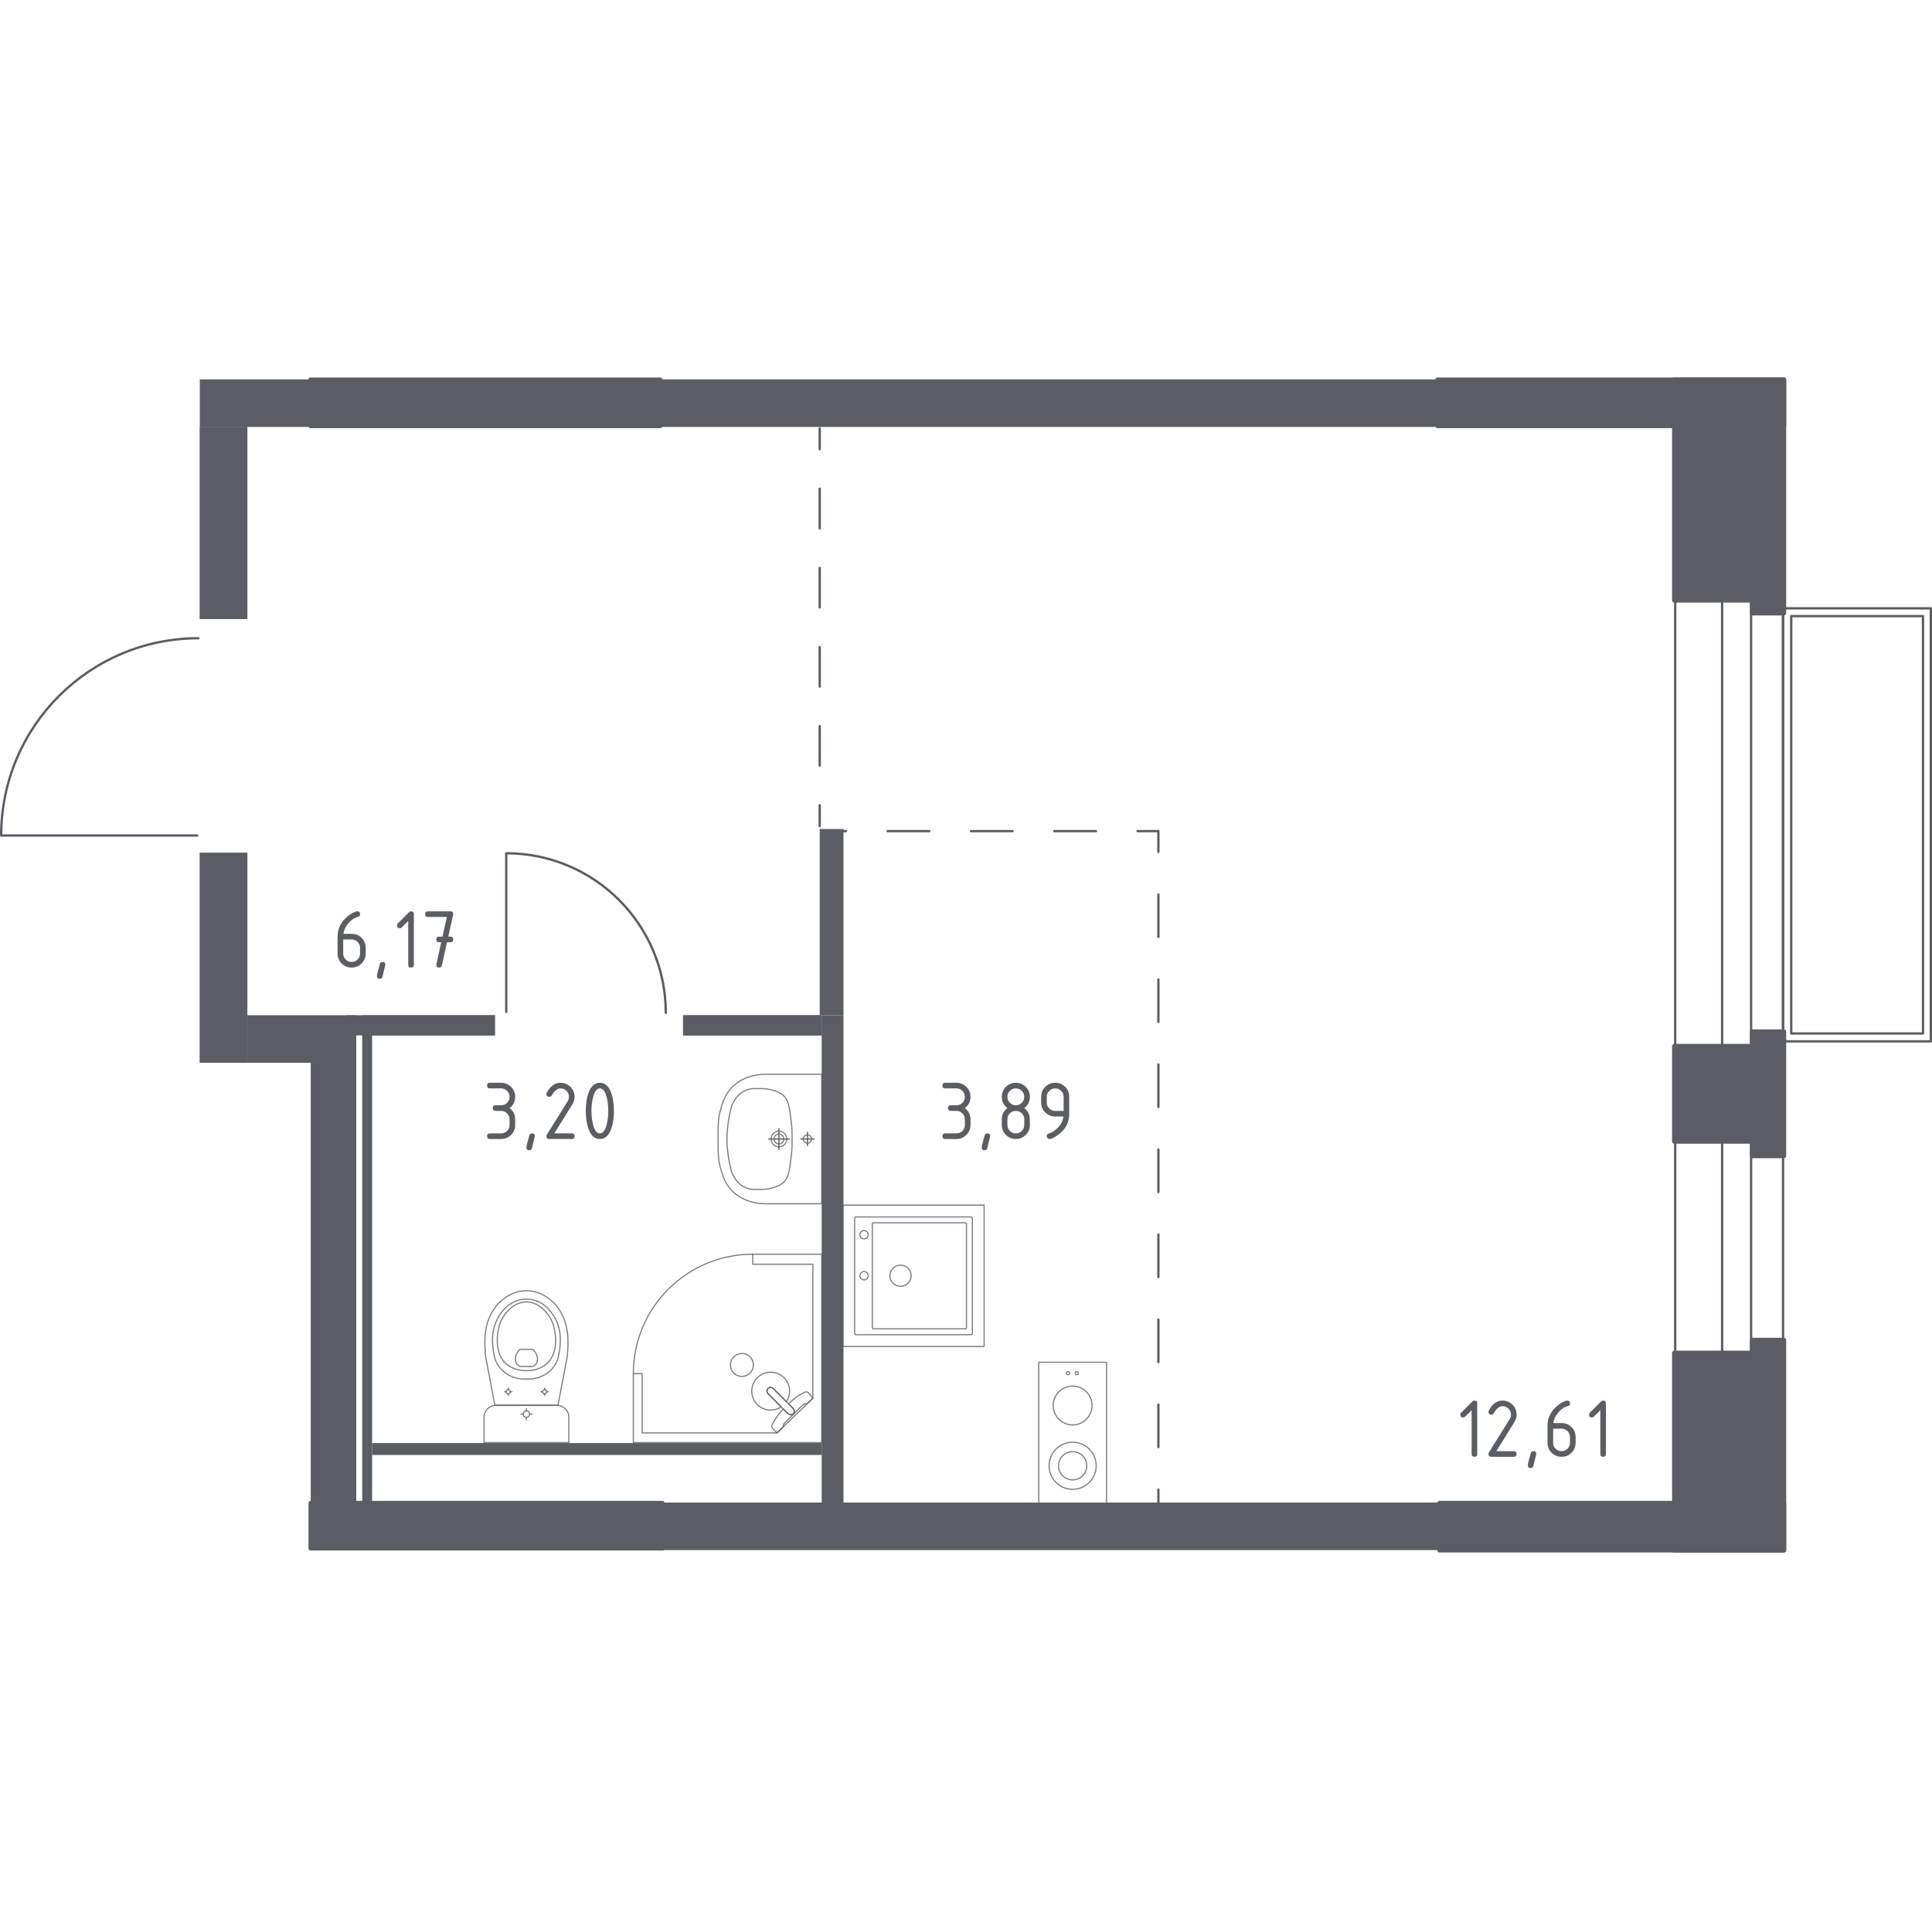 <?xml version="1.0" encoding="iso-8859-1"?>
<!-- Generator: Adobe Illustrator 27.0.0, SVG Export Plug-In . SVG Version: 6.00 Build 0)  -->
<svg version="1.1" xmlns="http://www.w3.org/2000/svg" xmlns:xlink="http://www.w3.org/1999/xlink" x="0px" y="0px"
	 viewBox="0 0 1001.205 1000" style="enable-background:new 0 0 1001.205 1000;" xml:space="preserve">
<g id="&#x426;&#x432;&#x435;&#x442;_&#x43F;&#x43E;&#x43C;&#x435;&#x449;&#x435;&#x43D;&#x438;&#x439;">
</g>
<g id="_x21__x21__x21__&#x41E;&#x43A;&#x43D;&#x430;_x2C__&#x434;&#x432;&#x435;&#x440;&#x438;">
	<g>
		
			<rect x="924.012" y="315.188" style="fill:none;stroke:#5B5D65;stroke-width:1.205;stroke-linecap:round;stroke-linejoin:round;stroke-miterlimit:10;" width="76.591" height="224.379"/>
		
			<rect x="928.251" y="319.222" style="fill:none;stroke:#5B5D65;stroke-width:1.205;stroke-linecap:round;stroke-linejoin:round;stroke-miterlimit:10;" width="68.291" height="216.261"/>
	</g>
	<g>
		
			<path style="fill:none;stroke:#5B5D65;stroke-width:1.205;stroke-linecap:round;stroke-linejoin:round;stroke-miterlimit:10;" d="
			M262.348,524.282l0-82.178c45.663,0,82.673,37.01,82.673,82.673"/>
	</g>
	<g>
		
			<path style="fill:none;stroke:#5B5D65;stroke-width:1.205;stroke-linecap:round;stroke-linejoin:round;stroke-miterlimit:10;" d="
			M102.214,432.917l-101.612,0c0-56.462,45.762-102.224,102.224-102.224"/>
	</g>
	<g>
		
			<line style="fill:none;stroke:#5B5D65;stroke-width:1.205;stroke-linecap:round;stroke-linejoin:round;stroke-miterlimit:10;" x1="924.012" y1="303.968" x2="924.012" y2="711.834"/>
		
			<line style="fill:none;stroke:#5B5D65;stroke-width:1.205;stroke-linecap:round;stroke-linejoin:round;stroke-miterlimit:10;" x1="868.129" y1="303.968" x2="868.129" y2="711.834"/>
		
			<line style="fill:none;stroke:#5B5D65;stroke-width:1.205;stroke-linecap:round;stroke-linejoin:round;stroke-miterlimit:10;" x1="907.461" y1="303.968" x2="907.461" y2="711.834"/>
		
			<line style="fill:none;stroke:#5B5D65;stroke-width:1.205;stroke-linecap:round;stroke-linejoin:round;stroke-miterlimit:10;" x1="892.435" y1="303.968" x2="892.436" y2="711.834"/>
	</g>
</g>
<g id="_x21__x21__x21__&#x41F;&#x443;&#x43D;&#x43A;&#x442;&#x438;&#x440;">
	<g>
		<g>
			
				<line style="fill:none;stroke:#5B5D65;stroke-width:1.205;stroke-linecap:round;stroke-linejoin:round;" x1="600.3" y1="782.596" x2="600.3" y2="771.834"/>
			
				<line style="fill:none;stroke:#5B5D65;stroke-width:1.205;stroke-linecap:round;stroke-linejoin:round;stroke-dasharray:22.029,22.029;" x1="600.3" y1="749.806" x2="600.3" y2="452.416"/>
			<polyline style="fill:none;stroke:#5B5D65;stroke-width:1.205;stroke-linecap:round;stroke-linejoin:round;" points="
				600.3,441.402 600.3,430.64 589.538,430.64 			"/>
			
				<line style="fill:none;stroke:#5B5D65;stroke-width:1.205;stroke-linecap:round;stroke-linejoin:round;stroke-dasharray:21.593,21.593;" x1="567.945" y1="430.64" x2="449.187" y2="430.64"/>
			
				<line style="fill:none;stroke:#5B5D65;stroke-width:1.205;stroke-linecap:round;stroke-linejoin:round;" x1="438.391" y1="430.64" x2="427.629" y2="430.64"/>
		</g>
	</g>
	<g>
		<g>
			
				<line style="fill:none;stroke:#5B5D65;stroke-width:1.205;stroke-linecap:round;stroke-linejoin:round;" x1="424.794" y1="427.997" x2="424.794" y2="417.235"/>
			
				<line style="fill:none;stroke:#5B5D65;stroke-width:1.205;stroke-linecap:round;stroke-linejoin:round;stroke-dasharray:20.499,20.499;" x1="424.794" y1="396.735" x2="424.794" y2="242.99"/>
			
				<line style="fill:none;stroke:#5B5D65;stroke-width:1.205;stroke-linecap:round;stroke-linejoin:round;" x1="424.794" y1="232.74" x2="424.794" y2="221.978"/>
		</g>
	</g>
</g>
<g id="&#x421;&#x430;&#x43D;&#x442;&#x435;&#x445;&#x43D;&#x438;&#x43A;&#x430;">
	<g>
		
			<polygon style="opacity:0.8;fill:none;stroke:#5B5D65;stroke-width:0.603;stroke-linecap:round;stroke-linejoin:round;stroke-miterlimit:10;" points="
			390.066,649.862 425.82,649.862 425.82,747.48 328.202,747.48 328.202,711.724 332.786,711.724 332.786,742.441 402.678,742.441 
			421.236,724.473 421.236,655.035 390.066,655.035 		"/>
		
			<path style="opacity:0.8;fill:none;stroke:#5B5D65;stroke-width:0.603;stroke-linecap:round;stroke-linejoin:round;stroke-miterlimit:10;" d="
			M328.202,711.724c0-34.164,27.699-61.862,61.865-61.862"/>
		
			<path style="opacity:0.8;fill:none;stroke:#5B5D65;stroke-width:0.603;stroke-linecap:round;stroke-linejoin:round;stroke-miterlimit:10;" d="
			M400.746,719.495l6.891,6.891l0.298,0.295l3.057,3.061c0,0,1.366,1.465,0.077,2.755c-1.29,1.286-2.751-0.084-2.751-0.084
			l-3.057-3.053l-0.298-0.298l-6.888-6.891c0,0-1.373-1.465-0.084-2.755C399.281,718.129,400.746,719.495,400.746,719.495z"/>
		
			<path style="opacity:0.8;fill:none;stroke:#5B5D65;stroke-width:0.603;stroke-linecap:round;stroke-linejoin:round;stroke-miterlimit:10;" d="
			M388.689,703.023c-2.299-2.296-6.13-2.296-8.429,0c-2.304,2.303-2.304,6.133,0.004,8.422c2.296,2.299,6.126,2.299,8.426,0
			C390.996,709.156,390.996,705.326,388.689,703.023z"/>
		
			<path style="opacity:0.8;fill:none;stroke:#5B5D65;stroke-width:0.603;stroke-linecap:round;stroke-linejoin:round;stroke-miterlimit:10;" d="
			M411.07,732.496c1.289-1.289-0.077-2.755-0.077-2.755l-2.391-2.394c1.948-1.82,3.969-3.442,5.75-4.52
			c0.884-0.536,1.795-1.029,2.725-1.472h0.004c0.666-0.314,1.408-0.207,1.878,0.26c0.759,0.953,1.518,1.906,2.276,2.859
			c-1.063,1.03-2.126,2.058-3.19,3.088c-0.035-0.045-0.096-0.113-0.189-0.165c-0.648-0.364-1.886,0.559-2.415,1.087
			c-4.258,4.253-5.686,5.764-8.169,8.165c-0.434,0.42-1.668,1.586-1.361,2.278c0.047,0.107,0.12,0.177,0.17,0.218
			c-1.135,1.099-2.27,2.198-3.405,3.297c-0.815-0.763-1.461-1.513-2.276-2.277c-0.455-0.459-0.578-1.183-0.275-1.829
			c0.463-0.998,0.999-1.963,1.569-2.904c1.025-1.677,2.531-3.567,4.233-5.406l2.39,2.388
			C408.319,732.412,409.78,733.782,411.07,732.496z"/>
		
			<path style="opacity:0.8;fill:none;stroke:#5B5D65;stroke-width:0.603;stroke-linecap:round;stroke-linejoin:round;stroke-miterlimit:10;" d="
			M392.45,713.874c3.83-3.83,10.036-3.83,13.866,0c3.372,3.372,3.768,8.581,1.203,12.394l-6.774-6.773c0,0-1.465-1.366-2.755-0.08
			c-1.289,1.29,0.084,2.755,0.084,2.755l6.77,6.773c-3.813,2.565-9.023,2.169-12.395-1.202
			C388.62,723.91,388.62,717.704,392.45,713.874z"/>
	</g>
	<g>
		
			<path style="opacity:0.8;fill:none;stroke:#5B5D65;stroke-width:0.603;stroke-linecap:round;stroke-linejoin:round;stroke-miterlimit:10;" d="
			M403.648,587.591c-1.415,0-2.562,1.153-2.562,2.572c0,1.416,1.147,2.566,2.562,2.566c1.418,0,2.565-1.15,2.565-2.566
			C406.213,588.744,405.066,587.591,403.648,587.591z"/>
		
			<path style="opacity:0.8;fill:none;stroke:#5B5D65;stroke-width:0.603;stroke-linecap:round;stroke-linejoin:round;stroke-miterlimit:10;" d="
			M403.647,586.089c-2.243,0-4.06,1.827-4.06,4.076c0,2.244,1.817,4.066,4.06,4.066c2.247,0,4.065-1.822,4.065-4.066
			C407.712,587.916,405.895,586.089,403.647,586.089z"/>
		
			<path style="opacity:0.8;fill:none;stroke:#5B5D65;stroke-width:0.603;stroke-linecap:round;stroke-linejoin:round;stroke-miterlimit:10;" d="
			M425.819,556.604v0.012v67.088v0.012c-9.315,0-18.631,0-27.946,0c-0.064-0.002-0.136-0.005-0.207-0.007
			c-2.844,0.062-10.441-0.17-16.599-5.164c-5.166-4.19-6.657-9.576-7.822-13.782c-0.351-1.27-0.587-2.516-0.746-3.882
			c-0.398-2.88-0.386-5.934-0.359-10.721c-0.027-4.787-0.039-7.841,0.359-10.721c0.159-1.366,0.394-2.612,0.746-3.882
			c1.164-4.207,2.655-9.592,7.822-13.782c6.158-4.994,13.755-5.226,16.599-5.164c0.071-0.003,0.142-0.005,0.207-0.007
			C407.188,556.604,416.504,556.604,425.819,556.604z"/>
		
			<path style="opacity:0.8;fill:none;stroke:#5B5D65;stroke-width:0.603;stroke-linecap:round;stroke-linejoin:round;stroke-miterlimit:10;" d="
			M394.116,564.047c1.644,0.026,3.497,0.068,5.801,0.679c0.756,0.2,3.398,0.901,5.342,2.311c3.558,2.582,3.878,7.011,4.801,14.478
			c0.44,3.553,0.434,6.481,0.424,8.642c0,0.001,0,0.002,0,0.003c0,0.001,0,0.002,0,0.003c0.011,2.161,0.016,5.089-0.424,8.642
			c-0.923,7.463-1.243,11.894-4.801,14.478c-1.902,1.381-4.466,2.077-5.228,2.284c-2.345,0.636-4.235,0.679-5.915,0.706
			c-3.291,0.053-5.24,0.085-7.386-0.737c-3.815-1.461-5.666-4.628-6.628-6.275c-1.219-2.086-1.637-4.378-2.472-8.96
			c0,0-0.912-4.999-0.912-10.138c0-0.001,0-0.002,0-0.003c0-0.001,0-0.002,0-0.003c0-5.126,0.912-10.138,0.912-10.138
			c0.828-4.549,1.242-6.824,2.424-8.874c0.96-1.664,2.821-4.89,6.676-6.361C388.88,563.962,390.848,563.994,394.116,564.047z"/>
		<g>
			
				<line style="fill:none;stroke:#5B5D65;stroke-width:0.603;stroke-linecap:round;stroke-linejoin:round;stroke-miterlimit:10;" x1="403.649" y1="595.499" x2="403.649" y2="584.821"/>
			
				<line style="fill:none;stroke:#5B5D65;stroke-width:0.603;stroke-linecap:round;stroke-linejoin:round;stroke-miterlimit:10;" x1="398.311" y1="590.16" x2="408.988" y2="590.16"/>
		</g>
		<g>
			
				<path style="opacity:0.8;fill:none;stroke:#5B5D65;stroke-width:0.603;stroke-linecap:round;stroke-linejoin:round;stroke-miterlimit:10;" d="
				M418.433,588.01c-1.187,0-2.149,0.965-2.149,2.153c0,1.185,0.962,2.148,2.149,2.148c1.19,0,2.152-0.963,2.152-2.148
				C420.584,588.975,419.622,588.01,418.433,588.01z"/>
			<g>
				
					<line style="fill:none;stroke:#5B5D65;stroke-width:0.603;stroke-linecap:round;stroke-linejoin:round;stroke-miterlimit:10;" x1="418.434" y1="593.597" x2="418.434" y2="586.723"/>
				
					<line style="fill:none;stroke:#5B5D65;stroke-width:0.603;stroke-linecap:round;stroke-linejoin:round;stroke-miterlimit:10;" x1="414.997" y1="590.16" x2="421.871" y2="590.16"/>
			</g>
		</g>
	</g>
	<g>
		
			<path style="opacity:0.8;fill:none;stroke:#5B5D65;stroke-width:0.603;stroke-linecap:round;stroke-linejoin:round;stroke-miterlimit:10;" d="
			M250.841,747.48v-11.989v-1.224c0-3.373,2.767-6.133,6.15-6.133h31.629c3.382,0,6.15,2.76,6.15,6.133v1.224v11.989H250.841z"/>
		
			<ellipse style="opacity:0.8;fill:none;stroke:#5B5D65;stroke-width:0.603;stroke-linecap:round;stroke-linejoin:round;stroke-miterlimit:10;" cx="272.805" cy="732.696" rx="1.659" ry="1.654"/>
		
			<line style="opacity:0.8;fill:none;stroke:#5B5D65;stroke-width:0.603;stroke-linecap:round;stroke-linejoin:round;stroke-miterlimit:10;" x1="269.907" y1="732.696" x2="271.146" y2="732.696"/>
		
			<line style="opacity:0.8;fill:none;stroke:#5B5D65;stroke-width:0.603;stroke-linecap:round;stroke-linejoin:round;stroke-miterlimit:10;" x1="274.463" y1="732.696" x2="275.702" y2="732.696"/>
		
			<line style="opacity:0.8;fill:none;stroke:#5B5D65;stroke-width:0.603;stroke-linecap:round;stroke-linejoin:round;stroke-miterlimit:10;" x1="272.805" y1="729.806" x2="272.805" y2="731.042"/>
		
			<line style="opacity:0.8;fill:none;stroke:#5B5D65;stroke-width:0.603;stroke-linecap:round;stroke-linejoin:round;stroke-miterlimit:10;" x1="272.805" y1="734.35" x2="272.805" y2="735.585"/>
		
			<line style="opacity:0.8;fill:none;stroke:#5B5D65;stroke-width:0.603;stroke-linecap:round;stroke-linejoin:round;stroke-miterlimit:10;" x1="261.446" y1="721.114" x2="262.269" y2="721.114"/>
		
			<line style="opacity:0.8;fill:none;stroke:#5B5D65;stroke-width:0.603;stroke-linecap:round;stroke-linejoin:round;stroke-miterlimit:10;" x1="264.472" y1="721.114" x2="265.294" y2="721.114"/>
		
			<line style="opacity:0.8;fill:none;stroke:#5B5D65;stroke-width:0.603;stroke-linecap:round;stroke-linejoin:round;stroke-miterlimit:10;" x1="263.37" y1="719.195" x2="263.37" y2="720.015"/>
		
			<line style="opacity:0.8;fill:none;stroke:#5B5D65;stroke-width:0.603;stroke-linecap:round;stroke-linejoin:round;stroke-miterlimit:10;" x1="263.37" y1="722.212" x2="263.37" y2="723.032"/>
		
			<ellipse style="opacity:0.8;fill:none;stroke:#5B5D65;stroke-width:0.603;stroke-linecap:round;stroke-linejoin:round;stroke-miterlimit:10;" cx="263.37" cy="721.114" rx="1.101" ry="1.098"/>
		
			<ellipse style="opacity:0.8;fill:none;stroke:#5B5D65;stroke-width:0.603;stroke-linecap:round;stroke-linejoin:round;stroke-miterlimit:10;" cx="282.239" cy="721.114" rx="1.101" ry="1.098"/>
		
			<line style="opacity:0.8;fill:none;stroke:#5B5D65;stroke-width:0.603;stroke-linecap:round;stroke-linejoin:round;stroke-miterlimit:10;" x1="280.315" y1="721.114" x2="281.138" y2="721.114"/>
		
			<line style="opacity:0.8;fill:none;stroke:#5B5D65;stroke-width:0.603;stroke-linecap:round;stroke-linejoin:round;stroke-miterlimit:10;" x1="283.341" y1="721.114" x2="284.163" y2="721.114"/>
		
			<line style="opacity:0.8;fill:none;stroke:#5B5D65;stroke-width:0.603;stroke-linecap:round;stroke-linejoin:round;stroke-miterlimit:10;" x1="282.239" y1="719.195" x2="282.239" y2="720.015"/>
		
			<line style="opacity:0.8;fill:none;stroke:#5B5D65;stroke-width:0.603;stroke-linecap:round;stroke-linejoin:round;stroke-miterlimit:10;" x1="282.239" y1="722.212" x2="282.239" y2="723.032"/>
		
			<path style="opacity:0.8;fill:none;stroke:#5B5D65;stroke-width:0.603;stroke-linecap:round;stroke-linejoin:round;stroke-miterlimit:10;" d="
			M294.107,701.023c-0.06,0.85-0.13,1.548-0.18,2.008c-1.592,8.371-3.183,16.742-4.775,25.114
			c-5.449-0.002-10.898-0.004-16.348-0.006c-5.449,0.002-10.898,0.004-16.348,0.006c-1.592-8.371-3.183-16.742-4.775-25.114
			c-0.05-0.459-0.121-1.157-0.18-2.008c-0.353-5.018-0.946-13.471,3.467-21.096c0.712-1.23,2.175-3.708,4.97-6.076
			c1.674-1.419,6.122-5.073,12.706-5.076c0.054,0,0.106,0.005,0.16,0.005c0.054-0.001,0.106-0.005,0.16-0.005
			c6.584,0.004,11.031,3.658,12.706,5.076c2.795,2.368,4.258,4.846,4.97,6.076C295.054,687.552,294.46,696.005,294.107,701.023z"/>
		
			<path style="opacity:0.8;fill:none;stroke:#5B5D65;stroke-width:0.603;stroke-linecap:round;stroke-linejoin:round;stroke-miterlimit:10;" d="
			M289.929,699.923c-0.361,2.467-0.797,5.226-2.83,8.059c-2.508,3.494-5.876,4.914-6.974,5.36c-2.993,1.217-5.542,1.217-7.321,1.217
			c-1.779,0-4.328,0-7.32-1.217c-1.098-0.446-4.466-1.866-6.974-5.36c-2.034-2.833-2.47-5.592-2.83-8.059
			c-0.459-3.143-1.661-11.362,3.401-18.758c1.261-1.842,3.959-5.729,9.144-7.335c1.075-0.333,4.792-1.353,9.16,0
			c5.184,1.606,7.882,5.493,9.143,7.335C291.59,688.562,290.389,696.781,289.929,699.923z"/>
		
			<path style="opacity:0.8;fill:none;stroke:#5B5D65;stroke-width:0.603;stroke-linecap:round;stroke-linejoin:round;stroke-miterlimit:10;" d="
			M283.553,706.389c-4.063,3.796-9.359,3.782-10.748,3.772c-1.389,0.01-6.685,0.023-10.748-3.772
			c-3.594-3.357-4.372-7.968-4.348-11.628c-0.039-2.533,0.327-4.588,0.472-5.4c0.357-2,1.237-5.932,4.329-9.393
			c1.25-1.399,4.807-5.382,10.261-5.396c5.493-0.014,9.088,4.008,10.328,5.396c3.091,3.459,3.971,7.391,4.329,9.393
			c0.145,0.812,0.512,2.867,0.472,5.4C287.925,698.421,287.147,703.031,283.553,706.389z"/>
		
			<path style="opacity:0.8;fill:none;stroke:#5B5D65;stroke-width:0.603;stroke-linecap:round;stroke-linejoin:round;stroke-miterlimit:10;" d="
			M278.177,706.029c-0.582,1.218-1.639,1.778-2.025,1.958c-2.234,0-4.468,0-6.702,0c-0.386-0.181-1.447-0.74-2.025-1.958
			c-0.477-1.005-0.371-1.924-0.287-2.578c0.283-2.202,1.669-3.69,2.312-4.297c2.234,0,4.468,0,6.702,0
			c0.628,0.582,1.985,2.014,2.299,4.172C278.552,704.014,278.679,704.979,278.177,706.029z"/>
	</g>
	<g>
		<g>
			
				<circle style="opacity:0.8;fill:none;stroke:#5B5D65;stroke-width:0.603;stroke-linecap:round;stroke-linejoin:round;stroke-miterlimit:10;" cx="558.018" cy="711.495" r="0.825"/>
			
				<circle style="opacity:0.8;fill:none;stroke:#5B5D65;stroke-width:0.603;stroke-linecap:round;stroke-linejoin:round;stroke-miterlimit:10;" cx="553.447" cy="711.495" r="0.825"/>
		</g>
		
			<circle style="opacity:0.8;fill:none;stroke:#5B5D65;stroke-width:0.603;stroke-linecap:round;stroke-linejoin:round;stroke-miterlimit:10;" cx="555.863" cy="759.463" r="12.202"/>
		<g>
			
				<circle style="opacity:0.8;fill:none;stroke:#5B5D65;stroke-width:0.603;stroke-linecap:round;stroke-linejoin:round;stroke-miterlimit:10;" cx="555.862" cy="728.238" r="10.068"/>
		</g>
		
			<rect x="538.292" y="705.834" transform="matrix(-1 6.535901e-07 -6.535901e-07 -1 1111.727 1484.881)" style="opacity:0.8;fill:none;stroke:#5B5D65;stroke-width:0.603;stroke-linecap:round;stroke-linejoin:round;stroke-miterlimit:10;" width="35.143" height="73.214"/>
		
			<circle style="opacity:0.8;fill:none;stroke:#5B5D65;stroke-width:0.603;stroke-linecap:round;stroke-linejoin:round;stroke-miterlimit:10;" cx="555.863" cy="759.463" r="7.321"/>
	</g>
	<g>
		
			<rect x="436.787" y="624.444" transform="matrix(-6.535898e-07 -1 1 -6.535898e-07 -187.657 1134.446)" style="opacity:0.8;fill:none;stroke:#5B5D65;stroke-width:0.603;stroke-linecap:round;stroke-linejoin:round;stroke-miterlimit:10;" width="73.214" height="73.214"/>
		
			<circle style="opacity:0.8;fill:none;stroke:#5B5D65;stroke-width:0.603;stroke-linecap:round;stroke-linejoin:round;stroke-miterlimit:10;" cx="466.669" cy="661.005" r="5.492"/>
		
			<circle style="opacity:0.8;fill:none;stroke:#5B5D65;stroke-width:0.603;stroke-linecap:round;stroke-linejoin:round;stroke-miterlimit:10;" cx="447.769" cy="661.005" r="2.136"/>
		
			<circle style="opacity:0.8;fill:none;stroke:#5B5D65;stroke-width:0.603;stroke-linecap:round;stroke-linejoin:round;stroke-miterlimit:10;" cx="447.769" cy="639.768" r="2.136"/>
		
			<path style="opacity:0.8;fill:none;stroke:#5B5D65;stroke-width:0.603;stroke-linecap:round;stroke-linejoin:round;stroke-miterlimit:10;" d="
			M503.9,631.156l0,59.791c0,0.336-0.275,0.61-0.61,0.61h-59.791c-0.336,0-0.61-0.275-0.61-0.61l0-59.791
			c0-0.336,0.275-0.61,0.61-0.61h59.791C503.625,630.545,503.9,630.82,503.9,631.156z"/>
		
			<path style="opacity:0.8;fill:none;stroke:#5B5D65;stroke-width:0.603;stroke-linecap:round;stroke-linejoin:round;stroke-miterlimit:10;" d="
			M500.842,634.178l0,53.69c0,0.336-0.275,0.61-0.61,0.61h-47.589c-0.336,0-0.61-0.275-0.61-0.61l0-53.69
			c0-0.336,0.275-0.61,0.61-0.61h47.589C500.568,633.567,500.842,633.842,500.842,634.178z"/>
	</g>
</g>
<g id="&#x41F;&#x435;&#x440;&#x435;&#x433;&#x43E;&#x440;&#x43E;&#x434;&#x43A;&#x438;">
	<rect x="128.178" y="526.033" style="fill:#5B5D65;" width="56.449" height="24.632"/>
	<g>
		<defs>
			<path id="SVGID_1_" d="M103.545,441.873v108.793h24.632V441.873H103.545z M103.545,221.207v99.556h24.632v-99.556H103.545z"/>
		</defs>
		<use xlink:href="#SVGID_1_"  style="overflow:visible;fill-rule:evenodd;clip-rule:evenodd;fill:#5B5D65;"/>
		<clipPath id="SVGID_00000126303480051486012990000004738439678839500973_">
			<use xlink:href="#SVGID_1_"  style="overflow:visible;"/>
		</clipPath>
		
			<rect x="103.545" y="221.207" style="clip-path:url(#SVGID_00000126303480051486012990000004738439678839500973_);fill:#5B5D65;" width="24.632" height="329.459"/>
	</g>
	<rect x="342.685" y="196.574" style="fill:#5B5D65;" width="403.356" height="24.632"/>
	<rect x="103.545" y="196.574" style="fill:#5B5D65;" width="57.475" height="24.632"/>
	<rect x="342.685" y="778.516" style="fill:#5B5D65;" width="403.356" height="24.632"/>
	<rect x="161.021" y="550.666" style="fill:#5B5D65;" width="23.606" height="227.85"/>
	<rect x="424.794" y="429.556" style="fill:#5B5D65;" width="12.316" height="96.477"/>
	<g>
		<defs>
			<path id="SVGID_00000111891986016840406120000013771722178332594106_" d="M353.975,526.033v10.442h71.845v-10.442H353.975z
				 M179.744,526.033v10.442h76.728v-10.442H179.744z"/>
		</defs>
		
			<use xlink:href="#SVGID_00000111891986016840406120000013771722178332594106_"  style="overflow:visible;fill-rule:evenodd;clip-rule:evenodd;fill:#5B5D65;"/>
		<clipPath id="SVGID_00000155115245967618076180000011335371131022519481_">
			<use xlink:href="#SVGID_00000111891986016840406120000013771722178332594106_"  style="overflow:visible;"/>
		</clipPath>
		
			<rect x="187.706" y="526.033" style="clip-path:url(#SVGID_00000155115245967618076180000011335371131022519481_);fill:#5B5D65;" width="238.114" height="10.444"/>
	</g>
	<rect x="192.838" y="747.726" style="fill:#5B5D65;" width="232.982" height="6.159"/>
	<rect x="187.706" y="534.244" style="fill:#5B5D65;" width="5.132" height="246.812"/>
	<rect x="425.82" y="526.033" style="fill:#5B5D65;" width="11.29" height="256.563"/>
</g>
<g id="_x21__x21__x21__&#x428;&#x430;&#x445;&#x442;&#x44B;">
</g>
<g id="&#x41D;&#x435;&#x441;&#x443;&#x449;&#x438;&#x435;">
	
		<polygon style="fill:#5B5D65;stroke:#5B5D65;stroke-width:2.411;stroke-linecap:round;stroke-linejoin:round;stroke-miterlimit:10;" points="
		924.435,598.904 924.435,534.579 908.102,534.579 908.102,542.076 867.706,542.076 867.706,591.408 908.102,591.408 
		908.102,598.904 	"/>
	
		<rect x="746.042" y="778.854" style="fill:#5B5D65;stroke:#5B5D65;stroke-width:2.411;stroke-linecap:round;stroke-linejoin:round;stroke-miterlimit:10;" width="178.393" height="24.357"/>
	
		<polygon style="fill:#5B5D65;stroke:#5B5D65;stroke-width:2.411;stroke-linecap:round;stroke-linejoin:round;stroke-miterlimit:10;" points="
		867.706,803.211 867.706,701.023 908.102,701.023 908.102,694.36 924.435,694.36 924.435,803.211 	"/>
	
		<rect x="161.079" y="778.854" transform="matrix(-1 -1.224647e-16 1.224647e-16 -1 504.278 1581.026)" style="fill:#5B5D65;stroke:#5B5D65;stroke-width:2.411;stroke-linecap:round;stroke-linejoin:round;stroke-miterlimit:10;" width="182.119" height="23.318"/>
	
		<polygon style="fill:#5B5D65;stroke:#5B5D65;stroke-width:2.411;stroke-linecap:round;stroke-linejoin:round;stroke-miterlimit:10;" points="
		867.706,196.789 867.706,311.02 908.102,311.02 908.102,317.684 924.435,317.684 924.435,196.789 	"/>
	
		<rect x="745.016" y="196.789" style="fill:#5B5D65;stroke:#5B5D65;stroke-width:2.411;stroke-linecap:round;stroke-linejoin:round;stroke-miterlimit:10;" width="179.419" height="23.849"/>
	
		<rect x="160.977" y="196.789" style="fill:#5B5D65;stroke:#5B5D65;stroke-width:2.411;stroke-linecap:round;stroke-linejoin:round;stroke-miterlimit:10;" width="181.107" height="23.849"/>
</g>
<g id="_x21__x21__x21__&#x41B;&#x435;&#x441;&#x442;&#x43D;&#x438;&#x446;&#x44B;_x2C__&#x43B;&#x438;&#x444;&#x442;&#x44B;">
</g>
<g id="_x21__x21__x21__&#x41F;&#x43B;&#x43E;&#x449;&#x430;&#x434;&#x438;">
	<g>
		<path style="fill:#5B5D65;" d="M259.692,575.596h-2.913c-0.972,0-1.457-0.485-1.457-1.457c0-0.971,0.485-1.457,1.457-1.457h2.913
			c1.221,0,2.255-0.423,3.101-1.269c0.846-0.846,1.27-1.879,1.27-3.101c0-1.207-0.427-2.236-1.28-3.09
			c-0.854-0.853-1.884-1.28-3.09-1.28h-5.826c-0.972,0-1.457-0.485-1.457-1.457s0.485-1.457,1.457-1.457h5.826
			c2.016,0,3.733,0.714,5.153,2.141c1.42,1.427,2.13,3.142,2.13,5.143c0,2.413-0.971,4.355-2.913,5.826
			c1.942,1.472,2.913,3.414,2.913,5.827v2.913c0,2.016-0.714,3.734-2.141,5.153c-1.428,1.42-3.142,2.13-5.143,2.13h-5.826
			c-0.972,0-1.457-0.485-1.457-1.457s0.485-1.457,1.457-1.457h5.826c1.221,0,2.255-0.423,3.101-1.269s1.27-1.879,1.27-3.101v-2.913
			c0-1.206-0.427-2.236-1.28-3.09C261.929,576.023,260.899,575.596,259.692,575.596z"/>
		<path style="fill:#5B5D65;" d="M275.715,587.249c0.972,0,1.457,0.478,1.457,1.435c0,0.132-0.5,2.199-1.501,6.202
			c-0.177,0.735-0.647,1.104-1.412,1.104c-0.972,0-1.457-0.486-1.457-1.457c0-0.662,0.5-2.722,1.501-6.179
			C274.509,587.617,274.98,587.249,275.715,587.249z"/>
	</g>
	<g>
		<path style="fill:#5B5D65;" d="M290.47,561.03c2.016,0,3.733,0.71,5.153,2.13s2.13,3.138,2.13,5.153
			c0,1.383-0.441,2.781-1.324,4.193l-9.181,14.743h9.048c0.972,0,1.457,0.485,1.457,1.457s-0.485,1.457-1.457,1.457h-11.652
			c-0.972,0-1.457-0.485-1.457-1.456c0-0.294,0.081-0.574,0.244-0.838l10.68-17.15c0.486-0.78,0.729-1.582,0.729-2.405
			c0-1.206-0.427-2.236-1.28-3.089s-1.884-1.28-3.09-1.28c-1.648,0-3.171,1.222-4.568,3.664c-0.265,0.471-0.685,0.707-1.258,0.707
			c-0.972,0-1.457-0.486-1.457-1.457c0-0.221,0.044-0.419,0.133-0.596C285.129,562.774,287.513,561.03,290.47,561.03z"/>
		<path style="fill:#5B5D65;" d="M318.146,575.596c0,3.473-0.427,6.474-1.28,9.005c-1.251,3.708-3.252,5.562-6.003,5.562
			c-2.752,0-4.753-1.846-6.003-5.54c-0.854-2.53-1.28-5.54-1.28-9.027c0-3.487,0.427-6.496,1.28-9.026
			c1.25-3.693,3.251-5.54,6.003-5.54c2.751,0,4.752,1.854,6.003,5.562C317.719,569.122,318.146,572.124,318.146,575.596z
			 M315.233,575.596c0-2.413-0.258-4.686-0.772-6.819c-0.78-3.222-1.979-4.833-3.598-4.833c-1.604,0-2.796,1.619-3.575,4.855
			c-0.529,2.178-0.795,4.444-0.795,6.797c0,2.398,0.258,4.672,0.772,6.82c0.78,3.222,1.979,4.833,3.598,4.833
			c1.618,0,2.817-1.611,3.598-4.833C314.975,580.268,315.233,577.994,315.233,575.596z"/>
	</g>
	<g>
		<path style="fill:#5B5D65;" d="M762.624,730.666l-3.347,3.348c-0.281,0.275-0.62,0.412-1.019,0.412
			c-0.974,0-1.461-0.486-1.461-1.457c0-0.397,0.14-0.736,0.42-1.015l5.693-5.694c0.383-0.382,0.772-0.574,1.17-0.574
			c0.971,0,1.457,0.485,1.457,1.457v26.219c0,0.971-0.486,1.457-1.457,1.457s-1.457-0.485-1.457-1.456V730.666z"/>
		<path style="fill:#5B5D65;" d="M778.648,725.686c2.016,0,3.733,0.71,5.153,2.13s2.13,3.138,2.13,5.153
			c0,1.383-0.441,2.781-1.324,4.193l-9.181,14.743h9.048c0.972,0,1.457,0.485,1.457,1.457s-0.485,1.457-1.457,1.457h-11.652
			c-0.972,0-1.457-0.485-1.457-1.456c0-0.294,0.081-0.574,0.244-0.838l10.68-17.15c0.486-0.78,0.729-1.582,0.729-2.405
			c0-1.206-0.427-2.236-1.28-3.089s-1.884-1.28-3.09-1.28c-1.648,0-3.171,1.222-4.568,3.664c-0.265,0.471-0.685,0.707-1.258,0.707
			c-0.972,0-1.457-0.486-1.457-1.457c0-0.221,0.044-0.419,0.133-0.596C773.307,727.43,775.691,725.686,778.648,725.686z"/>
		<path style="fill:#5B5D65;" d="M794.67,751.905c0.972,0,1.457,0.478,1.457,1.435c0,0.132-0.5,2.199-1.501,6.202
			c-0.177,0.735-0.647,1.104-1.412,1.104c-0.972,0-1.457-0.486-1.457-1.457c0-0.662,0.5-2.722,1.501-6.179
			C793.464,752.273,793.935,751.905,794.67,751.905z"/>
		<path style="fill:#5B5D65;" d="M812.15,725.686c0.972,0,1.457,0.485,1.457,1.457c0,0.721-0.243,1.141-0.729,1.258
			c-2.163,0.545-4.054,1.84-5.672,3.885c-1.28,1.619-2.023,3.303-2.229,5.054h4.26c2.06,0,3.788,0.707,5.187,2.119
			c1.397,1.413,2.097,3.134,2.097,5.165v2.913c0,2.031-0.71,3.752-2.13,5.165s-3.138,2.119-5.153,2.119
			c-2.03,0-3.752-0.703-5.164-2.108c-1.413-1.405-2.119-3.115-2.119-5.131v-8.784c0-3.295,1.096-6.187,3.289-8.673
			c1.706-1.927,3.567-3.296,5.583-4.105C811.4,725.797,811.841,725.686,812.15,725.686z M804.866,740.252v7.283
			c0,1.222,0.423,2.255,1.27,3.101c0.846,0.846,1.879,1.269,3.101,1.269c1.221,0,2.255-0.427,3.101-1.28
			c0.846-0.853,1.27-1.883,1.27-3.09v-2.913c0-1.221-0.427-2.254-1.28-3.101c-0.854-0.846-1.884-1.269-3.09-1.269H804.866z"/>
	</g>
	<g>
		<path style="fill:#5B5D65;" d="M829.325,730.666l-3.347,3.348c-0.281,0.275-0.62,0.412-1.019,0.412
			c-0.974,0-1.461-0.486-1.461-1.457c0-0.397,0.14-0.736,0.42-1.015l5.693-5.694c0.383-0.382,0.772-0.574,1.17-0.574
			c0.971,0,1.457,0.485,1.457,1.457v26.219c0,0.971-0.486,1.457-1.457,1.457s-1.457-0.485-1.457-1.456V730.666z"/>
	</g>
	<g>
		<path style="fill:#5B5D65;" d="M185.141,472.2c0.972,0,1.457,0.485,1.457,1.457c0,0.721-0.243,1.141-0.729,1.258
			c-2.163,0.545-4.054,1.84-5.672,3.885c-1.28,1.619-2.023,3.303-2.229,5.054h4.26c2.06,0,3.788,0.707,5.187,2.119
			c1.397,1.413,2.097,3.134,2.097,5.165v2.913c0,2.031-0.71,3.752-2.13,5.165s-3.138,2.119-5.153,2.119
			c-2.03,0-3.752-0.703-5.164-2.108c-1.413-1.405-2.119-3.115-2.119-5.131v-8.784c0-3.295,1.096-6.187,3.289-8.673
			c1.706-1.927,3.567-3.296,5.583-4.105C184.391,472.31,184.832,472.2,185.141,472.2z M177.858,486.766v7.283
			c0,1.222,0.423,2.255,1.27,3.101c0.846,0.846,1.879,1.269,3.101,1.269c1.221,0,2.255-0.427,3.101-1.28
			c0.846-0.853,1.27-1.883,1.27-3.09v-2.913c0-1.221-0.427-2.254-1.28-3.101c-0.854-0.846-1.884-1.269-3.09-1.269H177.858z"/>
		<path style="fill:#5B5D65;" d="M198.25,498.419c0.972,0,1.457,0.478,1.457,1.435c0,0.132-0.5,2.199-1.501,6.202
			c-0.177,0.735-0.647,1.104-1.412,1.104c-0.972,0-1.457-0.486-1.457-1.457c0-0.662,0.5-2.722,1.501-6.179
			C197.044,498.787,197.515,498.419,198.25,498.419z"/>
	</g>
	<g>
		<path style="fill:#5B5D65;" d="M211.564,477.18l-3.347,3.348c-0.281,0.275-0.62,0.412-1.019,0.412
			c-0.974,0-1.461-0.486-1.461-1.457c0-0.397,0.14-0.736,0.42-1.015l5.693-5.694c0.383-0.382,0.772-0.574,1.17-0.574
			c0.971,0,1.457,0.485,1.457,1.457v26.219c0,0.971-0.486,1.457-1.457,1.457s-1.457-0.485-1.457-1.456V477.18z"/>
		<path style="fill:#5B5D65;" d="M228.674,488.224l-1.084-0.001c-0.973,0-1.46-0.486-1.46-1.457c0-0.971,0.484-1.457,1.452-1.457
			l1.717-0.002l2.288-10.194h-9.826c-0.972,0-1.457-0.485-1.457-1.457s0.485-1.457,1.457-1.457h11.652
			c0.957,0,1.442,0.471,1.457,1.413c0,0.088-0.015,0.206-0.044,0.353l-2.521,11.343l1.106,0.001c0.973,0,1.459,0.486,1.459,1.457
			c0,0.971-0.487,1.457-1.462,1.457l-1.772-0.003L229,500.185c-0.177,0.765-0.641,1.147-1.391,1.147
			c-0.986,0-1.479-0.485-1.479-1.456c0-0.147,0.01-0.257,0.027-0.331L228.674,488.224z"/>
	</g>
	<g>
		<path style="fill:#5B5D65;" d="M495.648,575.594h-2.913c-0.972,0-1.457-0.485-1.457-1.457c0-0.971,0.485-1.457,1.457-1.457h2.913
			c1.221,0,2.255-0.423,3.101-1.269c0.846-0.846,1.27-1.879,1.27-3.101c0-1.207-0.427-2.236-1.28-3.09
			c-0.854-0.853-1.884-1.28-3.09-1.28h-5.826c-0.972,0-1.457-0.485-1.457-1.457s0.485-1.457,1.457-1.457h5.826
			c2.016,0,3.733,0.714,5.153,2.141c1.42,1.427,2.13,3.142,2.13,5.143c0,2.413-0.971,4.355-2.913,5.826
			c1.942,1.472,2.913,3.414,2.913,5.827v2.913c0,2.016-0.714,3.734-2.141,5.153c-1.428,1.42-3.142,2.13-5.143,2.13h-5.826
			c-0.972,0-1.457-0.485-1.457-1.457s0.485-1.457,1.457-1.457h5.826c1.221,0,2.255-0.423,3.101-1.269s1.27-1.879,1.27-3.101v-2.913
			c0-1.206-0.427-2.236-1.28-3.09C497.884,576.021,496.854,575.594,495.648,575.594z"/>
		<path style="fill:#5B5D65;" d="M511.67,587.247c0.972,0,1.457,0.478,1.457,1.435c0,0.132-0.5,2.199-1.501,6.202
			c-0.177,0.735-0.647,1.104-1.412,1.104c-0.972,0-1.457-0.486-1.457-1.457c0-0.662,0.5-2.722,1.501-6.179
			C510.464,587.615,510.935,587.247,511.67,587.247z"/>
	</g>
	<g>
		<path style="fill:#5B5D65;" d="M526.431,590.16c-2.016,0-3.733-0.709-5.153-2.13c-1.42-1.419-2.13-3.137-2.13-5.153v-2.913
			c0-2.413,0.972-4.355,2.913-5.827c-1.941-1.471-2.913-3.413-2.913-5.826c0-2.016,0.71-3.733,2.13-5.153s3.138-2.13,5.153-2.13
			s3.733,0.71,5.153,2.13s2.13,3.138,2.13,5.153c0,2.413-0.971,4.355-2.913,5.826c1.397,1.06,2.28,2.362,2.648,3.907
			c0.177,0.78,0.265,2.391,0.265,4.833c0,2.016-0.71,3.734-2.13,5.153C530.164,589.451,528.446,590.16,526.431,590.16z
			 M526.431,572.681c1.221,0,2.255-0.423,3.101-1.269c0.846-0.846,1.27-1.879,1.27-3.101c0-1.207-0.427-2.236-1.28-3.09
			c-0.854-0.853-1.884-1.28-3.09-1.28c-1.222,0-2.255,0.423-3.101,1.269c-0.847,0.846-1.27,1.88-1.27,3.101s0.423,2.255,1.27,3.101
			C524.176,572.258,525.209,572.681,526.431,572.681z M526.431,587.247c1.221,0,2.255-0.423,3.101-1.269s1.27-1.879,1.27-3.101
			v-2.913c0-1.206-0.427-2.236-1.28-3.09c-0.854-0.853-1.884-1.28-3.09-1.28c-1.222,0-2.255,0.423-3.101,1.269
			c-0.847,0.847-1.27,1.88-1.27,3.101v2.913c0,1.222,0.423,2.255,1.27,3.101C524.176,586.824,525.209,587.247,526.431,587.247z"/>
		<path style="fill:#5B5D65;" d="M543.91,590.16c-0.383,0-0.721-0.147-1.016-0.441c-0.294-0.294-0.441-0.632-0.441-1.015
			c0-0.677,0.243-1.096,0.729-1.258c1.06-0.353,1.942-0.757,2.648-1.213c3.134-2.031,4.885-4.605,5.253-7.725h-4.26
			c-2.016,0-3.733-0.71-5.153-2.13s-2.13-3.137-2.13-5.153v-2.913c0-2.016,0.71-3.733,2.13-5.153s3.138-2.13,5.153-2.13
			c2.03,0,3.752,0.703,5.164,2.107c1.413,1.405,2.119,3.116,2.119,5.131v8.784c0,4.943-2.303,8.85-6.908,11.719
			C545.712,589.697,544.616,590.16,543.91,590.16z M551.193,575.594v-7.283c0-1.207-0.427-2.236-1.28-3.09
			c-0.854-0.853-1.884-1.28-3.09-1.28c-1.207,0-2.236,0.427-3.09,1.28c-0.854,0.854-1.28,1.883-1.28,3.09v2.913
			c0,1.221,0.423,2.255,1.27,3.101c0.846,0.846,1.879,1.269,3.101,1.269H551.193z"/>
	</g>
</g>
<g id="&#x422;&#x430;&#x431;&#x43B;&#x438;&#x447;&#x43A;&#x438;">
</g>
<g id="_x21__x21__x21__&#x42D;&#x442;&#x430;&#x436;_x2C__&#x441;&#x435;&#x43A;&#x446;&#x438;&#x438;">
</g>
<g id="&#x421;&#x43B;&#x43E;&#x439;_13">
</g>
</svg>
